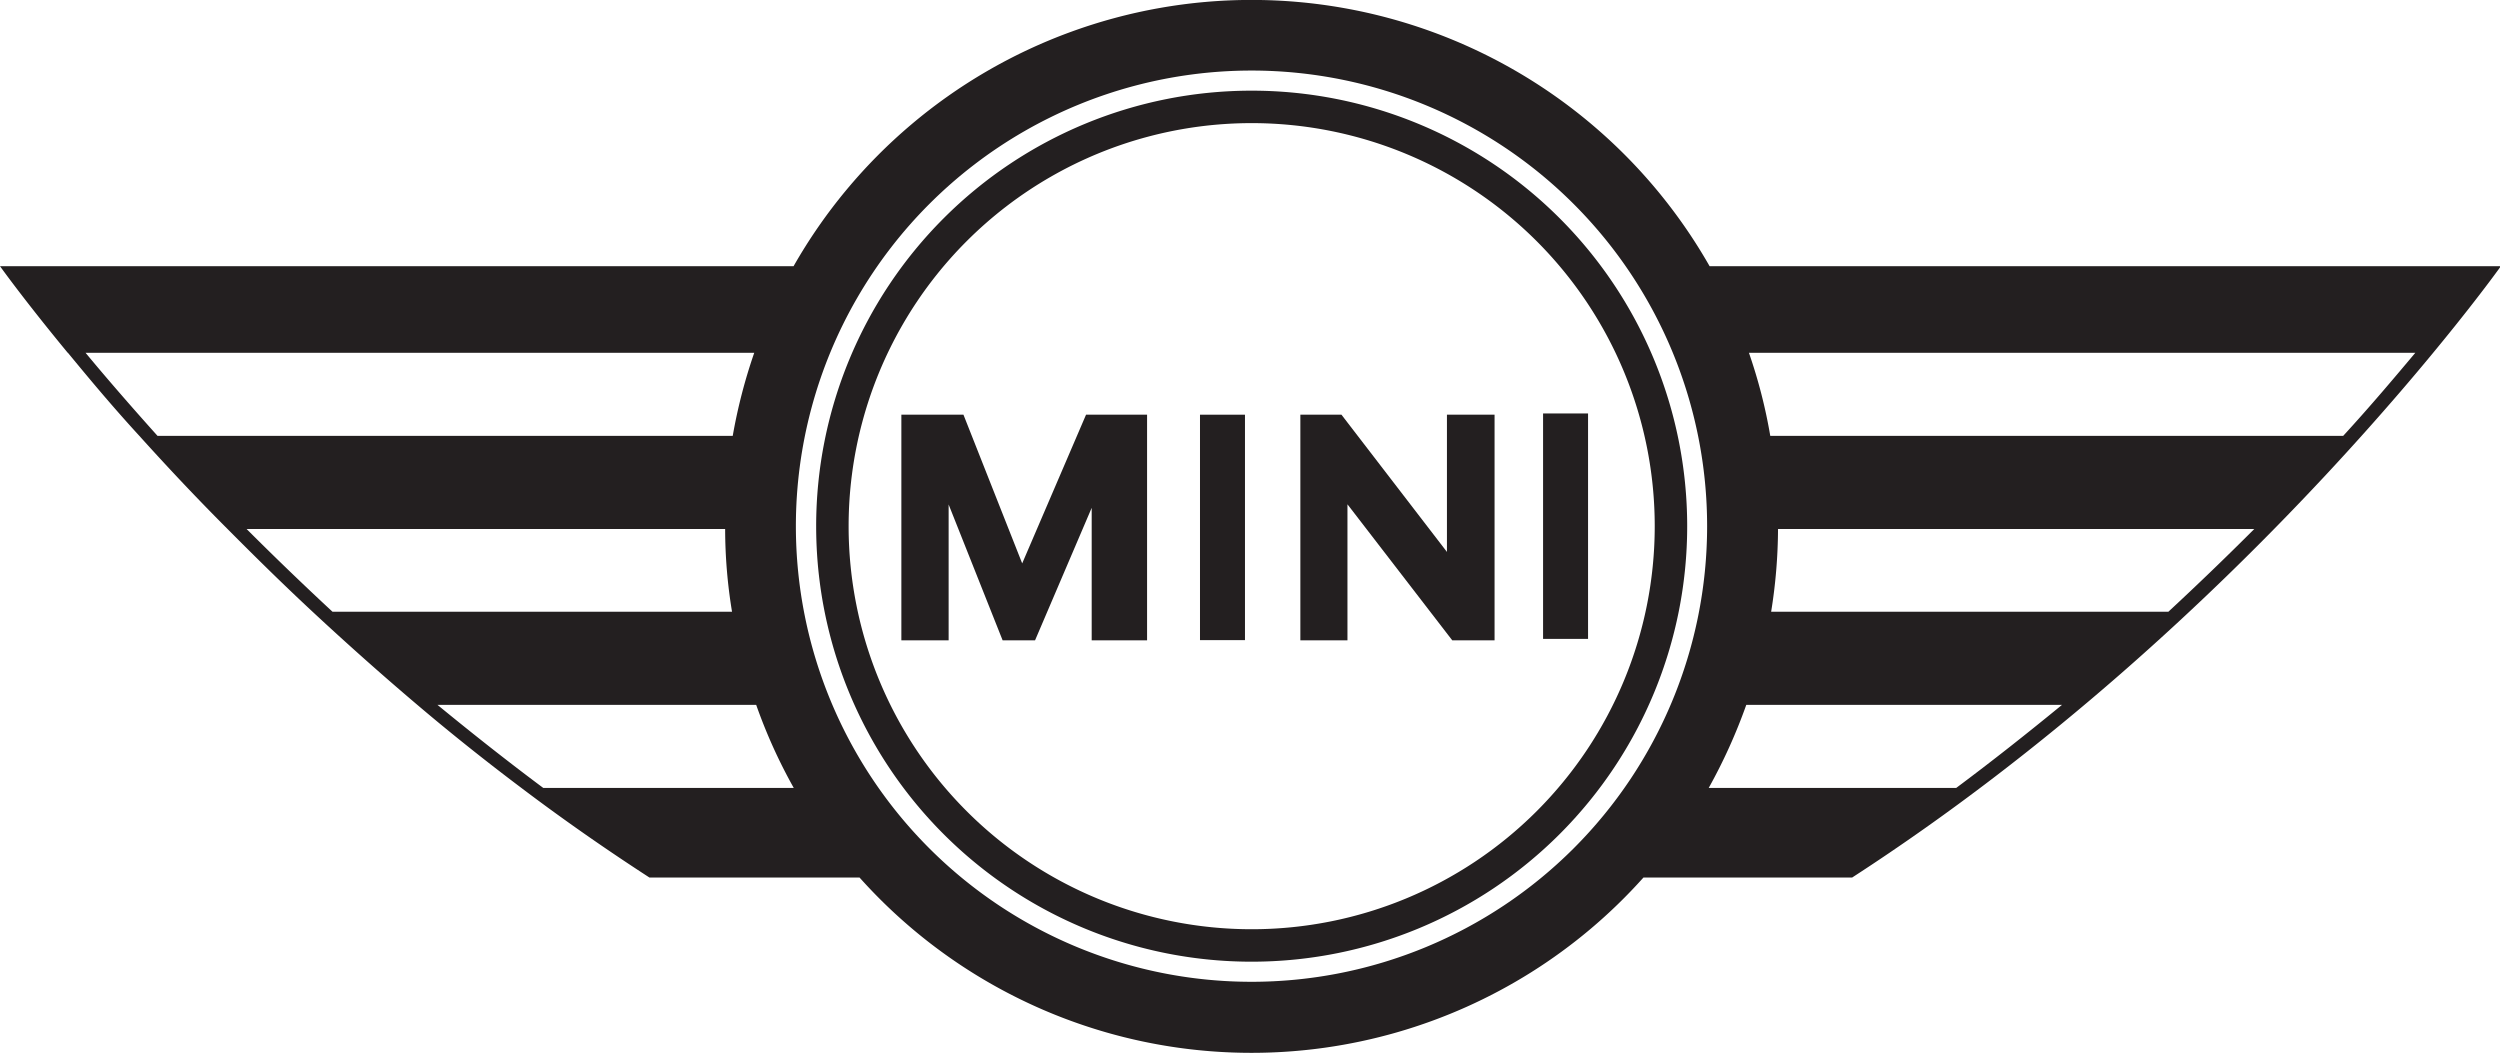 <svg id="Layer_1" data-name="Layer 1" xmlns="http://www.w3.org/2000/svg" viewBox="0 0 141.73 59.69"><defs><style>.cls-1{fill:#231f20;}</style></defs><title>mini</title><path class="cls-1" d="M71,91.27A24.69,24.69,0,1,0,46.27,66.59,24.68,24.68,0,0,0,71,91.27m0-47.54A22.85,22.85,0,1,1,48.11,66.59,22.85,22.85,0,0,1,71,43.73" transform="translate(0 -36.75)"/><path class="cls-1" d="M3.85,56.75c1.12,1.36,2.48,3,4.05,4.71h0c1.47,1.63,3.13,3.41,5,5.28h0c1.49,1.5,3.1,3.09,4.82,4.69h0c1.86,1.73,3.84,3.5,5.94,5.28h0c1.86,1.58,3.84,3.16,5.9,4.71h0c2.3,1.74,4.73,3.44,7.26,5.08H48.73a29.81,29.81,0,0,0,44.44,0H105c22.5-14.57,36.78-34.66,36.78-34.66H96.92a29.88,29.88,0,0,0-51.93,0H0s1.34,1.88,3.84,4.91Zm15,14.68c-1.64-1.52-3.27-3.09-4.87-4.69H41.11a29,29,0,0,0,.39,4.69Zm104.14,0H100.41a30.18,30.18,0,0,0,.39-4.69h27c-1.6,1.6-3.23,3.17-4.87,4.69m14-14.68c-1.15,1.37-2.52,3-4.09,4.71H100.36a29.3,29.3,0,0,0-1.21-4.71ZM99,76.71h17.9c-2,1.64-4,3.22-6,4.71H96.87A30.91,30.91,0,0,0,99,76.71M71,40.75A25.83,25.83,0,1,1,45.12,66.59,25.83,25.83,0,0,1,71,40.75M45,81.42H30.8c-2-1.49-4-3.07-6-4.71H42.87A30,30,0,0,0,45,81.42M42.76,56.75a30.41,30.41,0,0,0-1.22,4.71H8.93C7.37,59.72,6,58.14,4.85,56.75Z" transform="translate(0 -36.75)"/><polygon class="cls-1" points="58.68 36.3 61.89 28.79 61.89 36.3 65.03 36.3 65.03 23.51 61.96 23.51 61.89 23.51 61.57 23.51 57.95 31.94 54.62 23.51 51.1 23.51 51.1 36.3 53.78 36.3 53.78 28.6 56.84 36.3 58.68 36.3"/><polygon class="cls-1" points="76.39 28.59 82.33 36.3 84.73 36.3 84.73 23.51 82.03 23.51 82.03 31.29 82.03 31.29 76.05 23.51 73.72 23.51 73.72 36.3 76.39 36.3 76.39 28.59"/><rect class="cls-1" x="68.03" y="23.51" width="2.55" height="12.78"/><rect class="cls-1" x="87.48" y="23.44" width="2.55" height="12.78"/></svg>